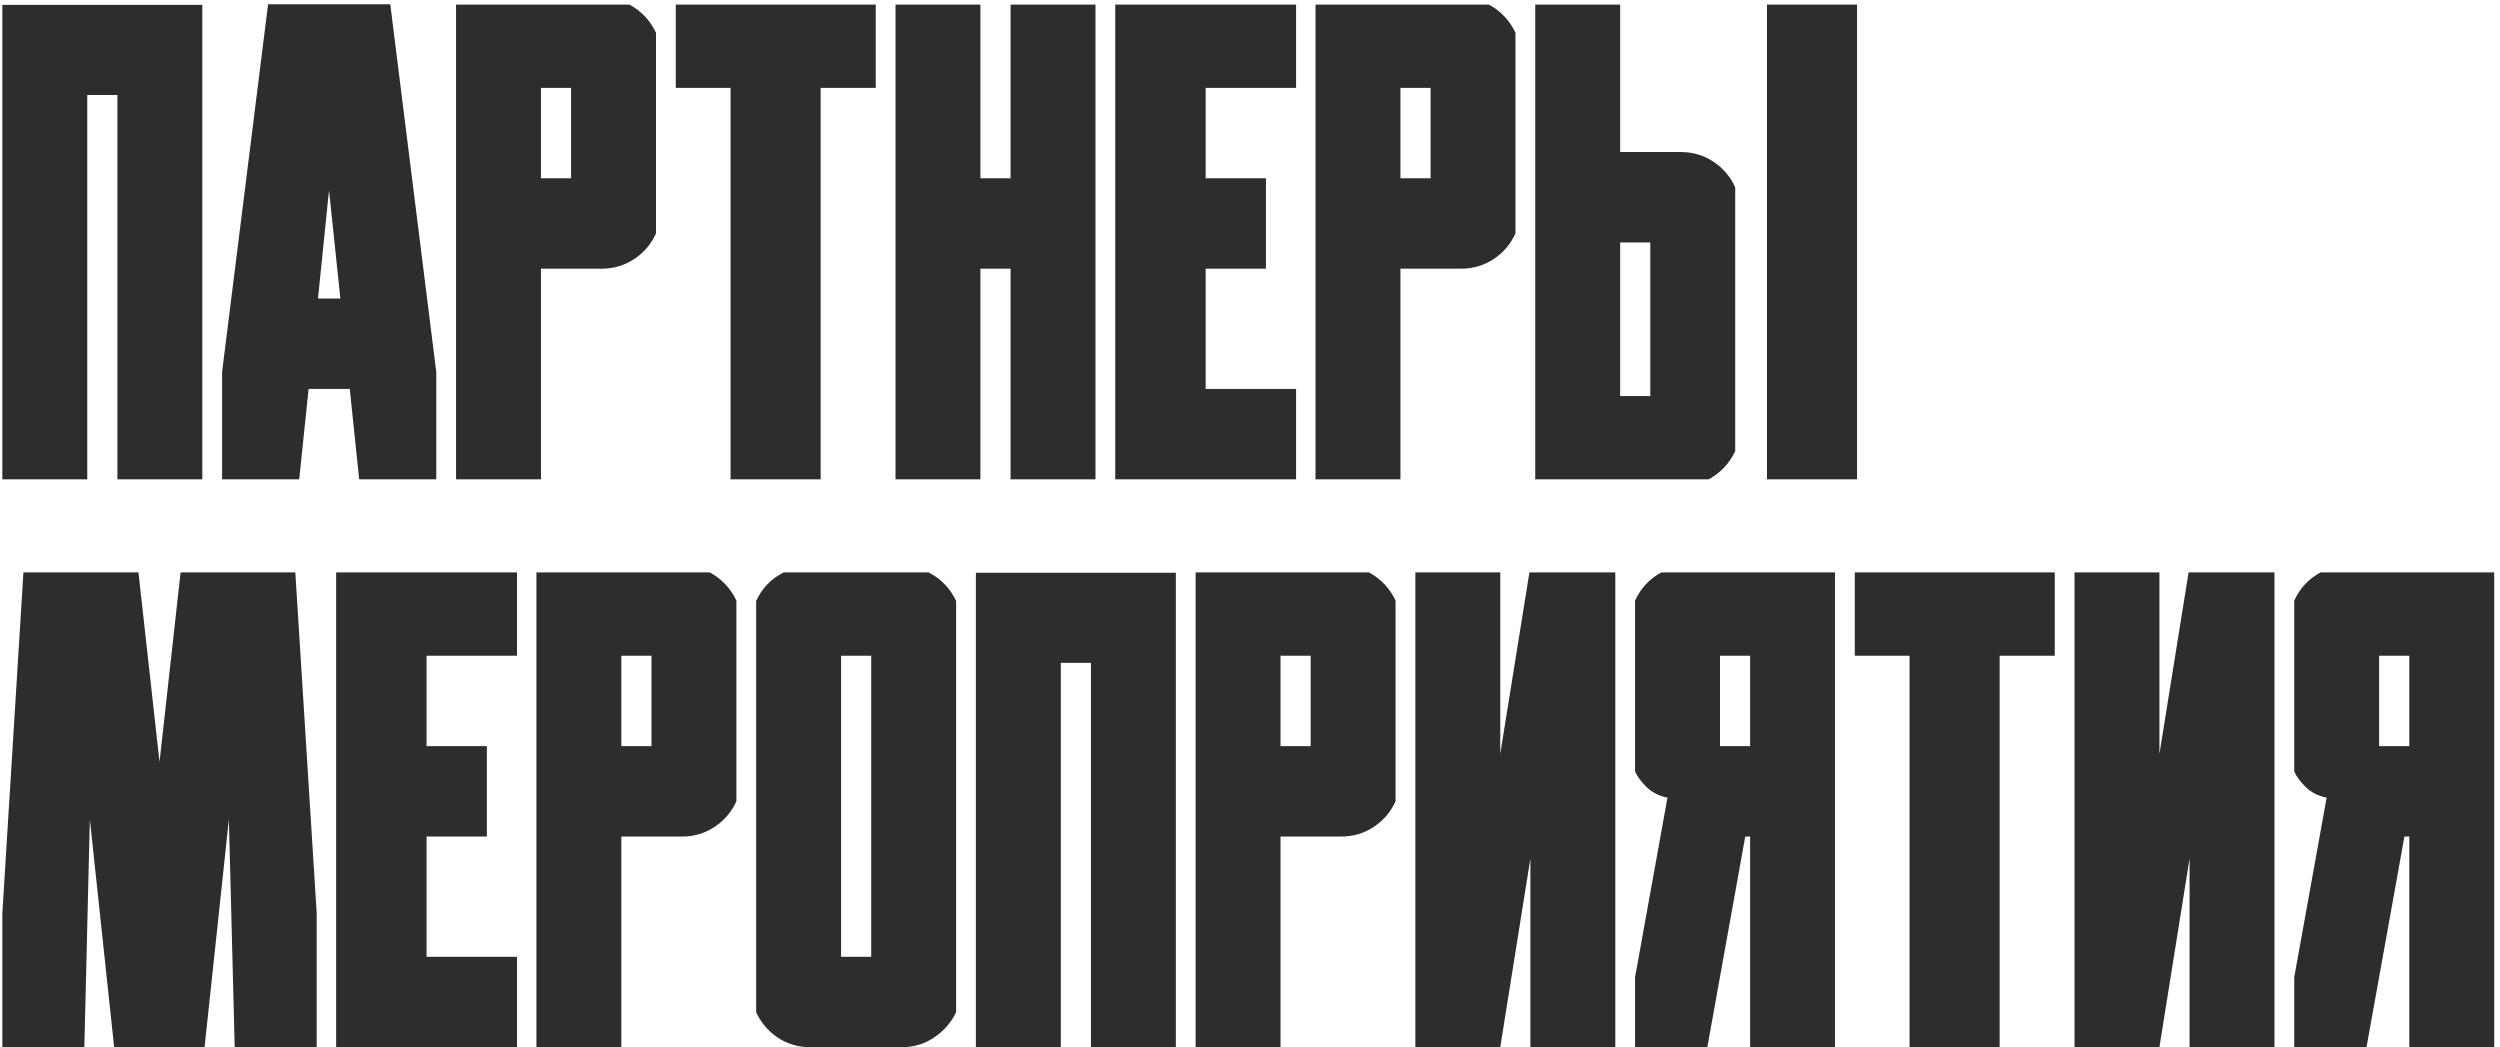 <?xml version="1.0" encoding="UTF-8"?> <svg xmlns="http://www.w3.org/2000/svg" width="339" height="142" viewBox="0 0 339 142" fill="none"><path d="M27.433 0.664V65H15.919V12.881H11.832V65H0.318V0.664H27.433ZM52.921 0.576L59.161 50.454V65H48.702L47.428 52.739H41.847L40.572 65H30.113V50.454L36.353 0.576H52.921ZM43.121 40.478H46.153L44.615 25.801L43.121 40.478ZM77.442 36.435H73.356V65H61.842V0.62H85.353C86.964 1.499 88.165 2.773 88.956 4.443V31.645C88.311 33.081 87.33 34.238 86.012 35.117C84.693 35.996 83.214 36.435 81.573 36.435H77.442ZM73.356 11.914V24.175H77.442V11.914H73.356ZM118.751 11.914H111.28V65H99.064V11.914H91.637V0.62H118.751V11.914ZM137.032 0.62H148.546V65H137.032V36.435H132.945V65H121.432V0.62H132.945V24.175H137.032V0.62ZM151.227 0.62H163.487H175.748V11.914H163.487V24.175H171.661V36.435H163.487V52.739H175.748V65H163.487H151.227V0.62ZM193.985 36.435H189.898V65H178.385V0.62H201.896C203.507 1.499 204.708 2.773 205.499 4.443V31.645C204.854 33.081 203.873 34.238 202.555 35.117C201.236 35.996 199.757 36.435 198.116 36.435H193.985ZM189.898 11.914V24.175H193.985V11.914H189.898ZM232.35 21.934C233.668 22.812 234.649 23.97 235.294 25.405V61.177C234.503 62.847 233.302 64.121 231.69 65H208.18V12.837V0.62H219.693V20.615H223.78H227.911C229.552 20.615 231.031 21.055 232.35 21.934ZM223.78 53.706V32.876H219.693V53.706H223.78ZM239.601 65V0.62H251.817V65H239.601ZM40.045 77.62L42.945 123.851V142H31.827L31.036 111.106L27.74 142H25.631H17.633H15.479L12.184 111.106L11.437 142H0.318V123.851L3.175 77.62H18.775L21.632 103.328L24.488 77.62H40.045ZM45.582 77.62H57.843H70.103V88.914H57.843V101.175H66.017V113.436H57.843V129.739H70.103V142H57.843H45.582V77.62ZM88.341 113.436H84.254V142H72.74V77.62H96.251C97.862 78.499 99.064 79.773 99.855 81.443V108.646C99.21 110.081 98.228 111.238 96.91 112.117C95.592 112.996 94.112 113.436 92.472 113.436H88.341ZM84.254 88.914V101.175H88.341V88.914H84.254ZM129.649 137.254C128.976 138.66 127.979 139.803 126.661 140.682C125.372 141.561 123.907 142 122.267 142H118.136H114.049H109.874C108.233 142 106.754 141.561 105.436 140.682C104.146 139.803 103.18 138.66 102.535 137.254V81.487C103.326 79.759 104.571 78.47 106.271 77.62H125.914C127.584 78.47 128.829 79.759 129.649 81.487V137.254ZM118.136 129.739V88.914H114.049V129.739H118.136ZM159.444 77.664V142H147.931V89.881H143.844V142H132.33V77.664H159.444ZM177.726 113.436H173.639V142H162.125V77.62H185.636C187.247 78.499 188.448 79.773 189.239 81.443V108.646C188.595 110.081 187.613 111.238 186.295 112.117C184.977 112.996 183.497 113.436 181.856 113.436H177.726ZM173.639 88.914V101.175H177.726V88.914H173.639ZM191.92 142V77.62H203.434V102.229L207.389 77.62H219.034V142H207.521V116.424L203.434 142H191.92ZM221.715 104.603V81.443C222.477 79.773 223.663 78.499 225.274 77.62H248.829V142H237.315V113.436H236.656L231.515 142H221.715V132.508L226.109 108.162C224.938 107.928 223.971 107.43 223.209 106.668C222.447 105.877 221.949 105.188 221.715 104.603ZM237.315 88.914H233.229V101.175H237.315V88.914ZM278.624 88.914H271.153V142H258.937V88.914H251.51V77.62H278.624V88.914ZM281.305 142V77.62H292.818V102.229L296.773 77.62H308.419V142H296.905V116.424L292.818 142H281.305ZM311.1 104.603V81.443C311.861 79.773 313.048 78.499 314.659 77.62H338.214V142H326.7V113.436H326.041L320.899 142H311.1V132.508L315.494 108.162C314.322 107.928 313.355 107.43 312.594 106.668C311.832 105.877 311.334 105.188 311.1 104.603ZM326.7 88.914H322.613V101.175H326.7V88.914Z" fill="#2D2D2D"></path></svg> 